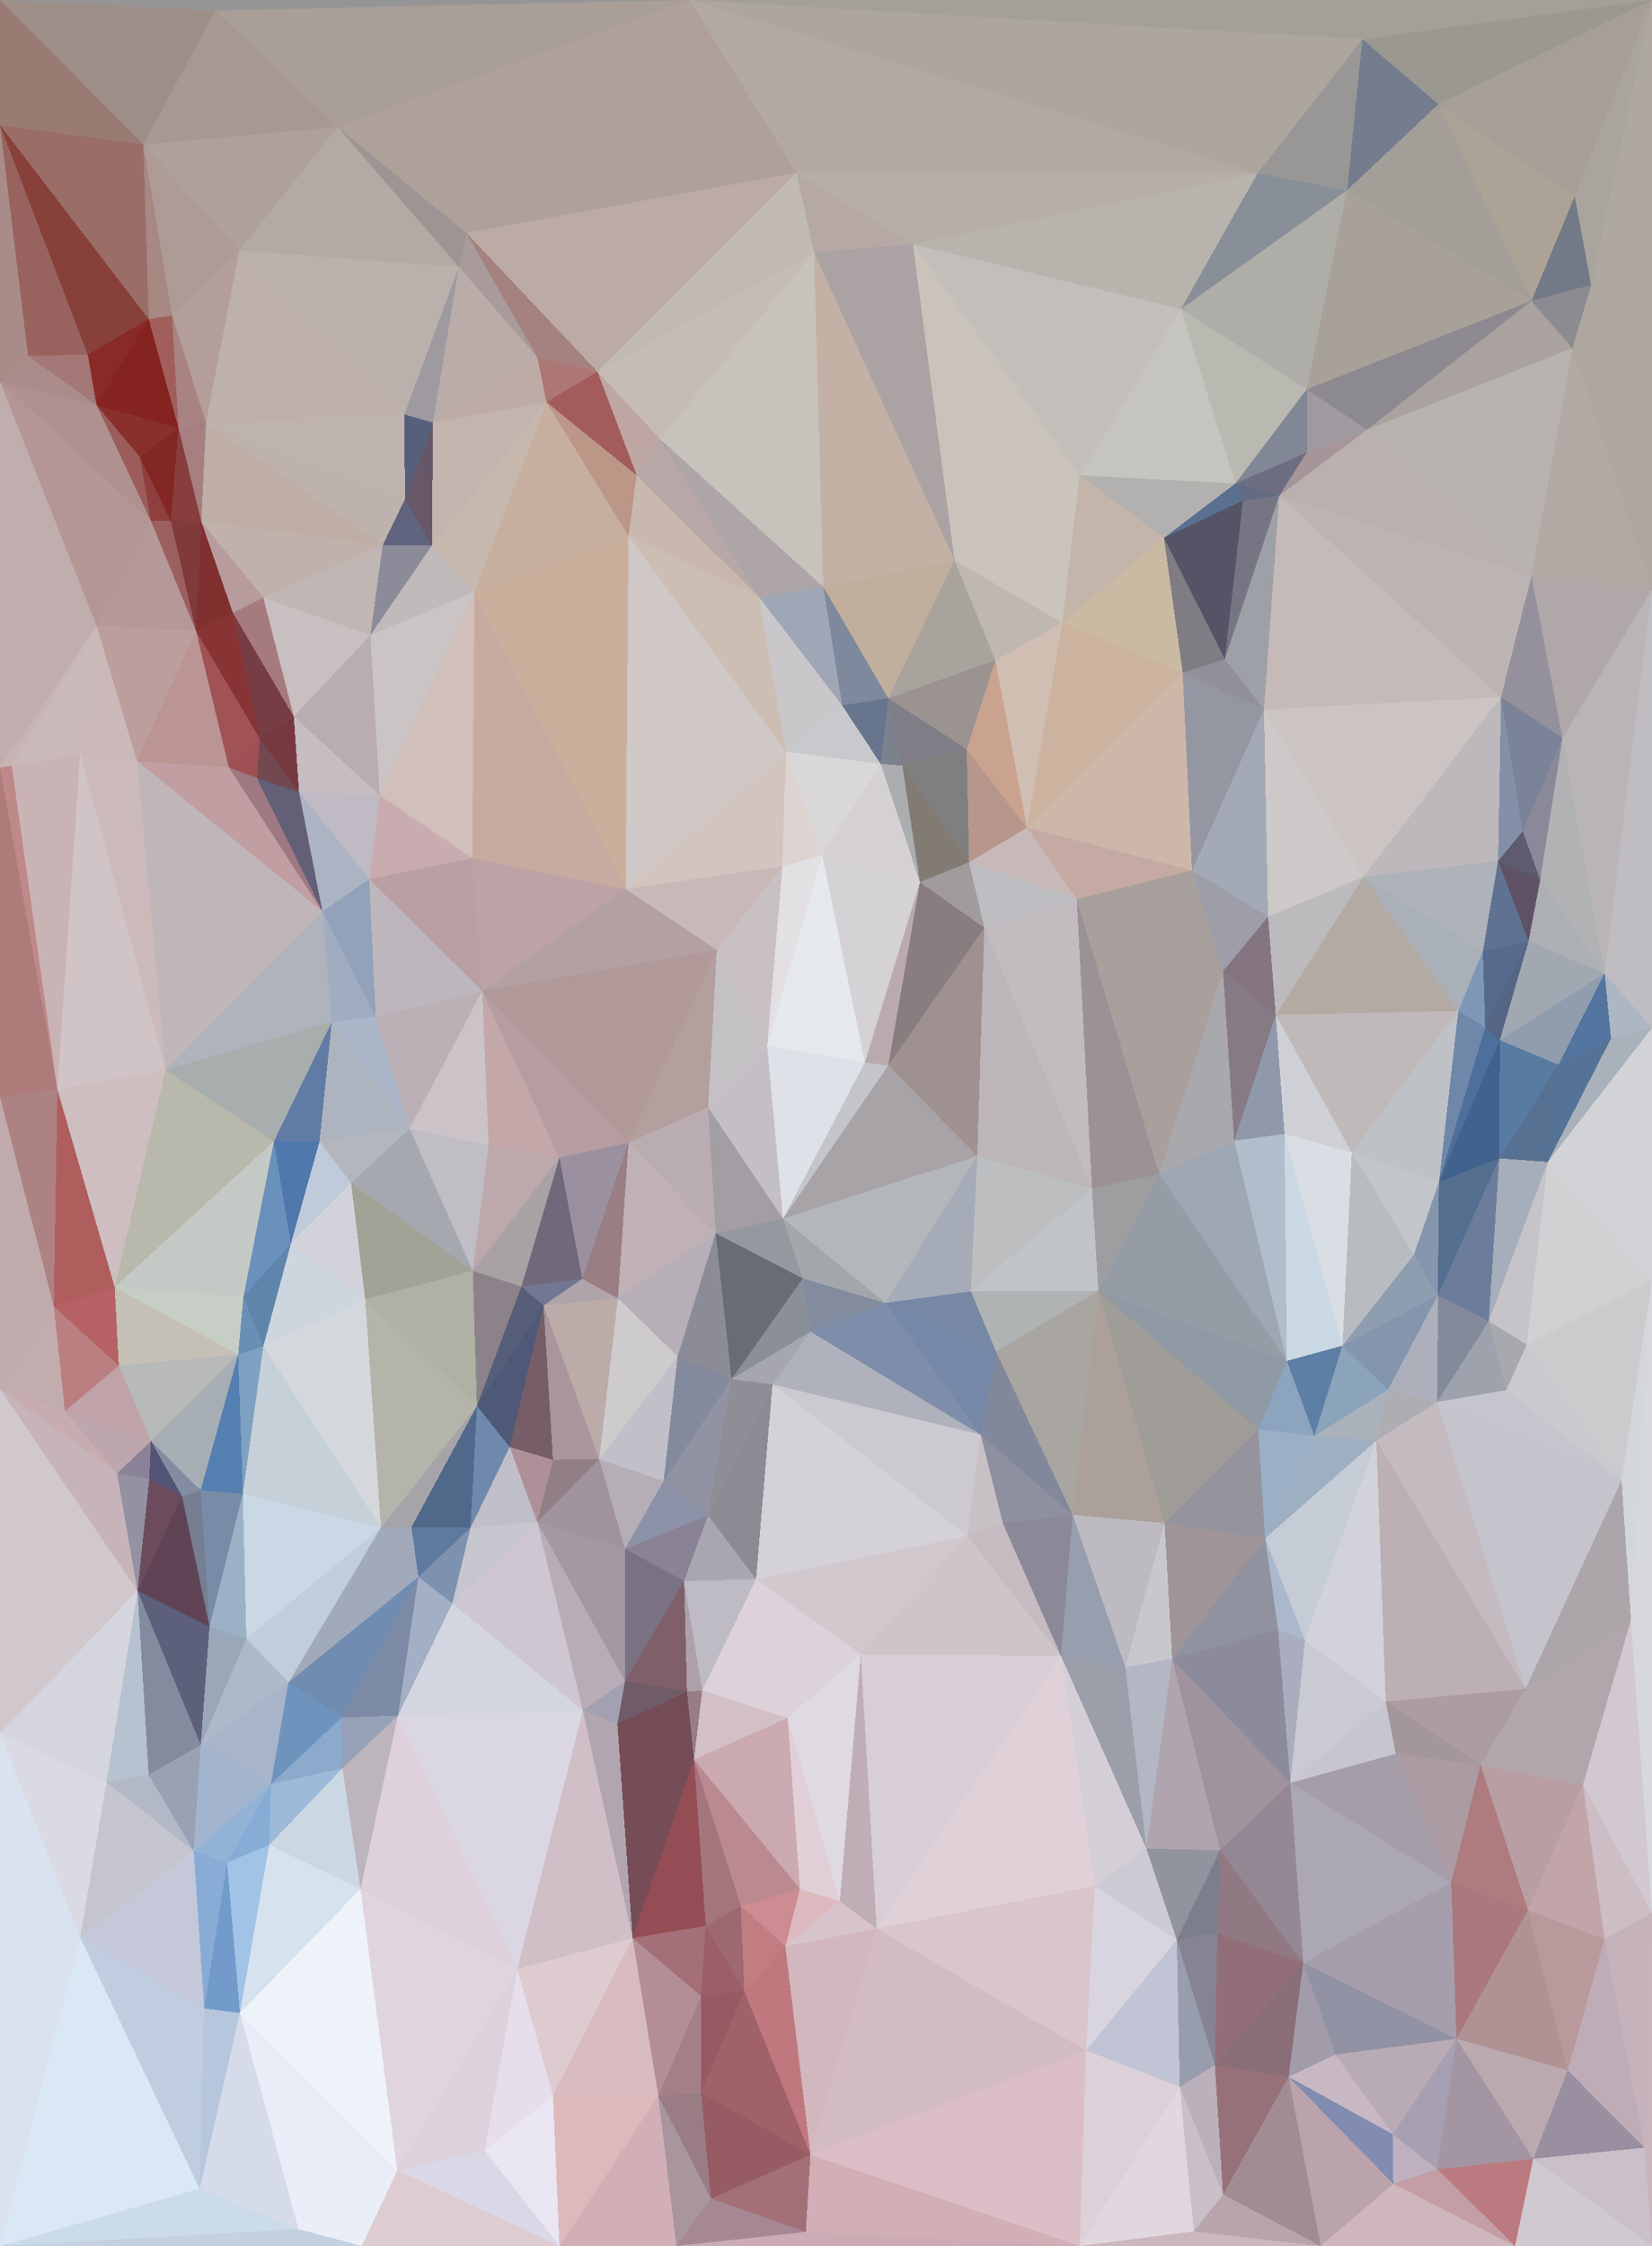 <?xml version="1.0" encoding="UTF-8"?> <svg xmlns="http://www.w3.org/2000/svg" width="2823" height="3837" shape-rendering="crispEdges"><rect width="100%" height="100%" fill="#333333" stroke="none"/><polygon points="1478,1815 1518,1820 1572,1507" style="fill:rgb(186,170,174)"></polygon><polygon points="1518,1820 1682,1585 1572,1507" style="fill:rgb(136,125,127)"></polygon><polygon points="1572,1507 1405,1461 1478,1815" style="fill:rgb(212,210,213)"></polygon><polygon points="1682,1585 1656,1473 1572,1507" style="fill:rgb(161,155,156)"></polygon><polygon points="1572,1507 1505,1305 1405,1461" style="fill:rgb(213,209,211)"></polygon><polygon points="1405,1461 1311,1787 1478,1815" style="fill:rgb(229,232,237)"></polygon><polygon points="1405,1461 1337,1480 1311,1787" style="fill:rgb(226,224,226)"></polygon><polygon points="1337,1480 1225,1623 1311,1787" style="fill:rgb(201,192,195)"></polygon><polygon points="1840,1536 1755,1414 1656,1473" style="fill:rgb(200,185,185)"></polygon><polygon points="1656,1473 1542,1308 1572,1507" style="fill:rgb(129,123,115)"></polygon><polygon points="1866,2030 1840,1536 1682,1585" style="fill:rgb(194,187,192)"></polygon><polygon points="1682,1585 1840,1536 1656,1473" style="fill:rgb(190,190,194)"></polygon><polygon points="1338,2082 1670,1975 1518,1820" style="fill:rgb(167,163,167)"></polygon><polygon points="1518,1820 1670,1975 1682,1585" style="fill:rgb(160,145,145)"></polygon><polygon points="1338,2082 1518,1820 1478,1815" style="fill:rgb(196,196,203)"></polygon><polygon points="1652,1280 1542,1308 1656,1473" style="fill:rgb(127,127,128)"></polygon><polygon points="1405,1461 1343,1284 1337,1480" style="fill:rgb(221,212,210)"></polygon><polygon points="1542,1308 1505,1305 1572,1507" style="fill:rgb(171,173,177)"></polygon><polygon points="1225,1623 1210,1892 1311,1787" style="fill:rgb(196,193,196)"></polygon><polygon points="1311,1787 1338,2082 1478,1815" style="fill:rgb(222,225,231)"></polygon><polygon points="1755,1414 1652,1280 1656,1473" style="fill:rgb(183,151,139)"></polygon><polygon points="1518,1193 1439,1205 1505,1305" style="fill:rgb(103,117,142)"></polygon><polygon points="1439,1205 1343,1284 1505,1305" style="fill:rgb(201,200,205)"></polygon><polygon points="1505,1305 1343,1284 1405,1461" style="fill:rgb(217,215,215)"></polygon><polygon points="1337,1480 1069,1519 1225,1623" style="fill:rgb(201,184,184)"></polygon><polygon points="1210,1892 1338,2082 1311,1787" style="fill:rgb(195,191,196)"></polygon><polygon points="1518,1193 1505,1305 1542,1308" style="fill:rgb(123,129,141)"></polygon><polygon points="1652,1280 1518,1193 1542,1308" style="fill:rgb(127,126,135)"></polygon><polygon points="1343,1284 1069,1519 1337,1480" style="fill:rgb(210,196,191)"></polygon><polygon points="1225,1623 1074,1952 1210,1892" style="fill:rgb(178,159,158)"></polygon><polygon points="1659,2206 1866,2030 1670,1975" style="fill:rgb(189,190,191)"></polygon><polygon points="1670,1975 1866,2030 1682,1585" style="fill:rgb(188,181,185)"></polygon><polygon points="824,1693 1074,1952 1225,1623" style="fill:rgb(177,152,153)"></polygon><polygon points="1210,1892 1223,2107 1338,2082" style="fill:rgb(162,158,164)"></polygon><polygon points="1074,1952 1223,2107 1210,1892" style="fill:rgb(186,173,177)"></polygon><polygon points="1338,2082 1513,2226 1670,1975" style="fill:rgb(179,183,187)"></polygon><polygon points="1223,2107 1372,2184 1338,2082" style="fill:rgb(150,152,160)"></polygon><polygon points="2090,1659 2037,1487 1840,1536" style="fill:rgb(167,159,156)"></polygon><polygon points="1840,1536 2037,1487 1755,1414" style="fill:rgb(197,170,163)"></polygon><polygon points="1755,1414 1701,1128 1652,1280" style="fill:rgb(202,163,143)"></polygon><polygon points="1652,1280 1701,1128 1518,1193" style="fill:rgb(154,147,144)"></polygon><polygon points="1815,1064 1701,1128 1755,1414" style="fill:rgb(209,190,179)"></polygon><polygon points="1518,1193 1407,1003 1439,1205" style="fill:rgb(127,137,157)"></polygon><polygon points="1513,2226 1659,2206 1670,1975" style="fill:rgb(165,172,183)"></polygon><polygon points="1372,2184 1513,2226 1338,2082" style="fill:rgb(163,167,171)"></polygon><polygon points="1981,2006 2090,1659 1840,1536" style="fill:rgb(169,160,158)"></polygon><polygon points="1877,2205 1981,2006 1866,2030" style="fill:rgb(158,157,160)"></polygon><polygon points="1866,2030 1981,2006 1840,1536" style="fill:rgb(155,146,150)"></polygon><polygon points="1320,2365 1385,2275 1250,2356" style="fill:rgb(165,166,177)"></polygon><polygon points="1372,2184 1385,2275 1513,2226" style="fill:rgb(131,140,158)"></polygon><polygon points="1513,2226 1702,2309 1659,2206" style="fill:rgb(119,136,164)"></polygon><polygon points="824,1693 956,1978 1074,1952" style="fill:rgb(181,157,160)"></polygon><polygon points="1074,1952 1056,2218 1223,2107" style="fill:rgb(192,177,182)"></polygon><polygon points="1250,2356 1385,2275 1372,2184" style="fill:rgb(139,143,153)"></polygon><polygon points="1702,2309 1877,2205 1659,2206" style="fill:rgb(176,179,179)"></polygon><polygon points="1659,2206 1877,2205 1866,2030" style="fill:rgb(192,195,199)"></polygon><polygon points="2180,1734 2167,1566 2090,1659" style="fill:rgb(133,117,129)"></polygon><polygon points="2090,1659 2167,1566 2037,1487" style="fill:rgb(157,158,170)"></polygon><polygon points="2021,1149 1815,1064 1755,1414" style="fill:rgb(204,179,159)"></polygon><polygon points="2199,2325 2109,1949 1981,2006" style="fill:rgb(158,168,180)"></polygon><polygon points="1981,2006 2109,1949 2090,1659" style="fill:rgb(169,168,172)"></polygon><polygon points="2021,1149 1755,1414 2037,1487" style="fill:rgb(205,183,168)"></polygon><polygon points="1631,957 1407,1003 1518,1193" style="fill:rgb(194,174,156)"></polygon><polygon points="1439,1205 1297,1020 1343,1284" style="fill:rgb(202,199,202)"></polygon><polygon points="1343,1284 1074,916 1069,1519" style="fill:rgb(207,200,198)"></polygon><polygon points="1631,957 1518,1193 1701,1128" style="fill:rgb(169,163,158)"></polygon><polygon points="2109,1949 2180,1734 2090,1659" style="fill:rgb(134,122,133)"></polygon><polygon points="1676,2451 1702,2309 1513,2226" style="fill:rgb(117,136,168)"></polygon><polygon points="1407,1003 1297,1020 1439,1205" style="fill:rgb(159,166,181)"></polygon><polygon points="807,1466 824,1693 1069,1519" style="fill:rgb(189,163,165)"></polygon><polygon points="1069,1519 824,1693 1225,1623" style="fill:rgb(178,160,162)"></polygon><polygon points="1815,1064 1631,957 1701,1128" style="fill:rgb(190,184,176)"></polygon><polygon points="1088,812 1074,916 1297,1020" style="fill:rgb(201,184,175)"></polygon><polygon points="2160,1212 2021,1149 2037,1487" style="fill:rgb(148,150,162)"></polygon><polygon points="1815,1064 1845,812 1631,957" style="fill:rgb(202,196,189)"></polygon><polygon points="995,2185 1074,1952 956,1978" style="fill:rgb(154,144,160)"></polygon><polygon points="995,2185 1056,2218 1074,1952" style="fill:rgb(153,126,131)"></polygon><polygon points="2310,1969 2195,1937 2294,2299" style="fill:rgb(217,222,228)"></polygon><polygon points="2109,1949 2195,1937 2180,1734" style="fill:rgb(144,152,172)"></polygon><polygon points="1250,2356 1372,2184 1223,2107" style="fill:rgb(105,108,117)"></polygon><polygon points="1385,2275 1676,2451 1513,2226" style="fill:rgb(126,142,170)"></polygon><polygon points="811,1011 807,1466 1069,1519" style="fill:rgb(200,170,161)"></polygon><polygon points="929,2230 995,2185 891,2198" style="fill:rgb(116,119,145)"></polygon><polygon points="1158,2317 1250,2356 1223,2107" style="fill:rgb(139,140,151)"></polygon><polygon points="700,1928 835,1957 824,1693" style="fill:rgb(203,195,199)"></polygon><polygon points="824,1693 835,1957 956,1978" style="fill:rgb(195,167,169)"></polygon><polygon points="1158,2317 1223,2107 1056,2218" style="fill:rgb(182,175,183)"></polygon><polygon points="1024,2493 1158,2317 1056,2218" style="fill:rgb(206,203,205)"></polygon><polygon points="2330,1498 2160,1212 2167,1566" style="fill:rgb(205,201,201)"></polygon><polygon points="2167,1566 2160,1212 2037,1487" style="fill:rgb(164,170,181)"></polygon><polygon points="2021,1149 1989,919 1815,1064" style="fill:rgb(202,186,164)"></polygon><polygon points="2330,1498 2167,1566 2180,1734" style="fill:rgb(189,186,189)"></polygon><polygon points="2160,1212 2093,1126 2021,1149" style="fill:rgb(145,144,153)"></polygon><polygon points="1320,2365 1676,2451 1385,2275" style="fill:rgb(175,178,188)"></polygon><polygon points="1702,2309 1833,2588 1877,2205" style="fill:rgb(169,165,160)"></polygon><polygon points="2199,2325 2195,1937 2109,1949" style="fill:rgb(178,189,203)"></polygon><polygon points="1714,2603 1676,2451 1653,2624" style="fill:rgb(199,193,198)"></polygon><polygon points="891,2198 995,2185 956,1978" style="fill:rgb(113,104,123)"></polygon><polygon points="995,2185 929,2230 1056,2218" style="fill:rgb(176,164,171)"></polygon><polygon points="1158,2317 1134,2530 1250,2356" style="fill:rgb(131,138,157)"></polygon><polygon points="808,2171 891,2198 956,1978" style="fill:rgb(169,162,164)"></polygon><polygon points="2492,1727 2330,1498 2180,1734" style="fill:rgb(179,170,164)"></polygon><polygon points="2199,2325 1981,2006 1877,2205" style="fill:rgb(149,156,166)"></polygon><polygon points="2195,1937 2310,1969 2180,1734" style="fill:rgb(206,208,213)"></polygon><polygon points="642,1737 700,1928 824,1693" style="fill:rgb(187,176,182)"></polygon><polygon points="835,1957 808,2171 956,1978" style="fill:rgb(189,168,171)"></polygon><polygon points="1088,812 1297,1020 1128,750" style="fill:rgb(183,167,166)"></polygon><polygon points="1297,1020 1074,916 1343,1284" style="fill:rgb(204,190,179)"></polygon><polygon points="700,1928 808,2171 835,1957" style="fill:rgb(192,189,197)"></polygon><polygon points="891,2198 815,2402 929,2230" style="fill:rgb(87,94,122)"></polygon><polygon points="2124,855 1989,919 2093,1126" style="fill:rgb(85,84,103)"></polygon><polygon points="2093,1126 1989,919 2021,1149" style="fill:rgb(128,124,131)"></polygon><polygon points="1128,750 1297,1020 1407,1003" style="fill:rgb(173,165,167)"></polygon><polygon points="2124,855 2093,1126 2186,847" style="fill:rgb(118,117,132)"></polygon><polygon points="631,1502 824,1693 807,1466" style="fill:rgb(186,160,164)"></polygon><polygon points="631,1502 642,1737 824,1693" style="fill:rgb(189,183,189)"></polygon><polygon points="649,1359 631,1502 807,1466" style="fill:rgb(201,172,175)"></polygon><polygon points="1989,919 1845,812 1815,1064" style="fill:rgb(196,181,170)"></polygon><polygon points="811,1011 649,1359 807,1466" style="fill:rgb(208,191,186)"></polygon><polygon points="1128,750 1407,1003 1391,431" style="fill:rgb(199,194,188)"></polygon><polygon points="1074,916 811,1011 1069,1519" style="fill:rgb(202,175,156)"></polygon><polygon points="1024,2493 1134,2530 1158,2317" style="fill:rgb(193,192,201)"></polygon><polygon points="1250,2356 1210,2589 1320,2365" style="fill:rgb(143,142,151)"></polygon><polygon points="1024,2493 1056,2218 929,2230" style="fill:rgb(188,172,169)"></polygon><polygon points="2150,2442 2199,2325 1877,2205" style="fill:rgb(144,154,164)"></polygon><polygon points="551,1557 567,1746 642,1737" style="fill:rgb(162,172,193)"></polygon><polygon points="642,1737 567,1746 700,1928" style="fill:rgb(171,183,201)"></polygon><polygon points="700,1928 600,2021 808,2171" style="fill:rgb(165,168,175)"></polygon><polygon points="551,1557 642,1737 631,1502" style="fill:rgb(146,162,187)"></polygon><polygon points="738,932 811,1011 934,687" style="fill:rgb(199,184,174)"></polygon><polygon points="1653,2624 1676,2451 1320,2365" style="fill:rgb(204,201,209)"></polygon><polygon points="1676,2451 1833,2588 1702,2309" style="fill:rgb(129,136,156)"></polygon><polygon points="945,2494 1024,2493 929,2230" style="fill:rgb(171,149,156)"></polygon><polygon points="511,1353 631,1502 649,1359" style="fill:rgb(191,186,196)"></polygon><polygon points="511,1353 551,1557 631,1502" style="fill:rgb(172,180,195)"></polygon><polygon points="1292,2698 1653,2624 1320,2365" style="fill:rgb(213,209,217)"></polygon><polygon points="2459,2019 2492,1727 2310,1969" style="fill:rgb(190,194,198)"></polygon><polygon points="2310,1969 2492,1727 2180,1734" style="fill:rgb(191,186,185)"></polygon><polygon points="2186,847 2093,1126 2160,1212" style="fill:rgb(158,160,167)"></polygon><polygon points="1068,2646 1210,2589 1134,2530" style="fill:rgb(140,146,168)"></polygon><polygon points="1134,2530 1210,2589 1250,2356" style="fill:rgb(145,147,162)"></polygon><polygon points="1813,2829 1833,2588 1714,2603" style="fill:rgb(139,137,152)"></polygon><polygon points="1714,2603 1833,2588 1676,2451" style="fill:rgb(142,143,159)"></polygon><polygon points="546,1950 600,2021 700,1928" style="fill:rgb(179,182,189)"></polygon><polygon points="871,2472 945,2494 929,2230" style="fill:rgb(119,93,103)"></polygon><polygon points="1391,431 1407,1003 1631,957" style="fill:rgb(195,177,165)"></polygon><polygon points="934,687 811,1011 1074,916" style="fill:rgb(198,175,158)"></polygon><polygon points="2246,2453 2294,2299 2199,2325" style="fill:rgb(93,126,165)"></polygon><polygon points="2199,2325 2294,2299 2195,1937" style="fill:rgb(202,216,227)"></polygon><polygon points="1990,2602 2150,2442 1877,2205" style="fill:rgb(160,156,152)"></polygon><polygon points="2186,847 2160,1212 2565,1191" style="fill:rgb(197,186,183)"></polygon><polygon points="1989,919 2111,826 1845,812" style="fill:rgb(179,177,176)"></polygon><polygon points="2416,2144 2459,2019 2310,1969" style="fill:rgb(194,197,202)"></polygon><polygon points="815,2402 891,2198 808,2171" style="fill:rgb(140,130,137)"></polygon><polygon points="1024,2493 1068,2646 1134,2530" style="fill:rgb(182,174,183)"></polygon><polygon points="567,1746 546,1950 700,1928" style="fill:rgb(174,180,191)"></polygon><polygon points="624,2220 815,2402 808,2171" style="fill:rgb(174,177,163)"></polygon><polygon points="468,1950 546,1950 567,1746" style="fill:rgb(96,123,164)"></polygon><polygon points="2538,1755 2534,1625 2492,1727" style="fill:rgb(127,151,182)"></polygon><polygon points="2492,1727 2534,1625 2330,1498" style="fill:rgb(170,176,184)"></polygon><polygon points="2294,2299 2416,2144 2310,1969" style="fill:rgb(184,188,193)"></polygon><polygon points="2186,847 2111,826 2124,855" style="fill:rgb(98,107,132)"></polygon><polygon points="2124,855 2111,826 1989,919" style="fill:rgb(90,112,145)"></polygon><polygon points="1021,635 1088,812 1128,750" style="fill:rgb(190,166,162)"></polygon><polygon points="624,2220 808,2171 600,2021" style="fill:rgb(162,163,150)"></polygon><polygon points="2459,2019 2538,1755 2492,1727" style="fill:rgb(111,135,169)"></polygon><polygon points="815,2402 871,2472 929,2230" style="fill:rgb(78,89,119)"></polygon><polygon points="1169,2701 1292,2698 1210,2589" style="fill:rgb(168,167,177)"></polygon><polygon points="2565,1191 2160,1212 2330,1498" style="fill:rgb(204,196,195)"></polygon><polygon points="2459,2019 2563,1777 2538,1755" style="fill:rgb(78,110,155)"></polygon><polygon points="2538,1755 2612,1608 2534,1625" style="fill:rgb(85,106,141)"></polygon><polygon points="2562,1979 2563,1777 2459,2019" style="fill:rgb(66,98,142)"></polygon><polygon points="502,1224 511,1353 649,1359" style="fill:rgb(198,189,194)"></polygon><polygon points="283,1828 468,1950 567,1746" style="fill:rgb(167,174,173)"></polygon><polygon points="811,1011 633,1085 649,1359" style="fill:rgb(202,197,196)"></polygon><polygon points="738,932 633,1085 811,1011" style="fill:rgb(192,186,187)"></polygon><polygon points="2150,2442 2246,2453 2199,2325" style="fill:rgb(140,164,189)"></polygon><polygon points="1833,2588 1990,2602 1877,2205" style="fill:rgb(172,160,154)"></polygon><polygon points="1923,2848 1990,2602 1833,2588" style="fill:rgb(189,186,193)"></polygon><polygon points="497,2125 624,2220 600,2021" style="fill:rgb(210,211,218)"></polygon><polygon points="804,2610 918,2600 871,2472" style="fill:rgb(192,190,200)"></polygon><polygon points="2612,1608 2560,1471 2534,1625" style="fill:rgb(96,114,146)"></polygon><polygon points="2534,1625 2560,1471 2330,1498" style="fill:rgb(174,178,185)"></polygon><polygon points="1068,2646 1024,2493 918,2600" style="fill:rgb(161,147,155)"></polygon><polygon points="1210,2589 1292,2698 1320,2365" style="fill:rgb(140,139,148)"></polygon><polygon points="2003,2834 2162,2628 1990,2602" style="fill:rgb(159,149,152)"></polygon><polygon points="934,687 1074,916 1088,812" style="fill:rgb(188,150,135)"></polygon><polygon points="2162,2628 2246,2453 2150,2442" style="fill:rgb(155,176,198)"></polygon><polygon points="2294,2299 2457,2213 2416,2144" style="fill:rgb(142,157,176)"></polygon><polygon points="918,2600 1024,2493 945,2494" style="fill:rgb(145,126,134)"></polygon><polygon points="283,1828 567,1746 551,1557" style="fill:rgb(175,179,187)"></polygon><polygon points="546,1950 497,2125 600,2021" style="fill:rgb(191,203,218)"></polygon><polygon points="2372,2374 2457,2213 2294,2299" style="fill:rgb(131,150,174)"></polygon><polygon points="2416,2144 2457,2213 2459,2019" style="fill:rgb(134,150,173)"></polygon><polygon points="2457,2213 2562,1979 2459,2019" style="fill:rgb(84,110,144)"></polygon><polygon points="2563,1777 2612,1608 2538,1755" style="fill:rgb(85,101,132)"></polygon><polygon points="2742,1663 2612,1608 2563,1777" style="fill:rgb(162,168,178)"></polygon><polygon points="1068,2646 1169,2701 1210,2589" style="fill:rgb(138,131,149)"></polygon><polygon points="633,1085 502,1224 649,1359" style="fill:rgb(185,173,178)"></polygon><polygon points="511,1353 439,1329 551,1557" style="fill:rgb(99,95,119)"></polygon><polygon points="450,1021 502,1224 633,1085" style="fill:rgb(200,192,192)"></polygon><polygon points="2632,1503 2602,1420 2560,1471" style="fill:rgb(94,91,113)"></polygon><polygon points="2560,1471 2565,1191 2330,1498" style="fill:rgb(189,184,187)"></polygon><polygon points="2246,2453 2372,2374 2294,2299" style="fill:rgb(139,163,187)"></polygon><polygon points="804,2610 871,2472 815,2402" style="fill:rgb(110,137,172)"></polygon><polygon points="871,2472 918,2600 945,2494" style="fill:rgb(173,144,152)"></polygon><polygon points="1174,2890 1200,2888 1169,2701" style="fill:rgb(174,161,172)"></polygon><polygon points="468,1950 497,2125 546,1950" style="fill:rgb(79,120,173)"></polygon><polygon points="703,2609 804,2610 815,2402" style="fill:rgb(80,105,139)"></polygon><polygon points="2742,1663 2632,1503 2612,1608" style="fill:rgb(172,175,180)"></polygon><polygon points="2612,1608 2632,1503 2560,1471" style="fill:rgb(95,82,101)"></polygon><polygon points="444,1262 439,1329 511,1353" style="fill:rgb(114,73,81)"></polygon><polygon points="692,853 654,931 738,932" style="fill:rgb(97,100,126)"></polygon><polygon points="738,932 654,931 633,1085" style="fill:rgb(140,139,154)"></polygon><polygon points="502,1224 444,1262 511,1353" style="fill:rgb(119,56,63)"></polygon><polygon points="1021,635 934,687 1088,812" style="fill:rgb(163,92,91)"></polygon><polygon points="1021,635 1128,750 1391,431" style="fill:rgb(197,189,181)"></polygon><polygon points="1391,431 1631,957 1560,417" style="fill:rgb(171,163,163)"></polygon><polygon points="2186,847 2233,773 2111,826" style="fill:rgb(109,110,129)"></polygon><polygon points="2111,826 2018,528 1845,812" style="fill:rgb(197,196,190)"></polygon><polygon points="2336,734 2233,773 2186,847" style="fill:rgb(166,150,153)"></polygon><polygon points="398,1047 444,1262 502,1224" style="fill:rgb(119,61,69)"></polygon><polygon points="2670,1261 2565,1191 2602,1420" style="fill:rgb(123,131,152)"></polygon><polygon points="2602,1420 2565,1191 2560,1471" style="fill:rgb(132,144,168)"></polygon><polygon points="740,722 692,853 738,932" style="fill:rgb(103,87,105)"></polygon><polygon points="335,1078 391,1311 444,1262" style="fill:rgb(160,82,85)"></polygon><polygon points="2645,1985 2663,1819 2562,1979" style="fill:rgb(87,113,146)"></polygon><polygon points="2562,1979 2663,1819 2563,1777" style="fill:rgb(88,123,162)"></polygon><polygon points="2162,2628 2352,2461 2246,2453" style="fill:rgb(159,175,194)"></polygon><polygon points="2246,2453 2352,2461 2372,2374" style="fill:rgb(170,177,186)"></polygon><polygon points="2456,2395 2544,2257 2457,2213" style="fill:rgb(131,139,155)"></polygon><polygon points="2544,2257 2645,1985 2562,1979" style="fill:rgb(166,174,187)"></polygon><polygon points="1813,2829 1714,2603 1653,2624" style="fill:rgb(198,187,192)"></polygon><polygon points="1990,2602 2162,2628 2150,2442" style="fill:rgb(149,148,158)"></polygon><polygon points="1346,2935 1471,2826 1292,2698" style="fill:rgb(220,210,217)"></polygon><polygon points="1292,2698 1471,2826 1653,2624" style="fill:rgb(209,200,206)"></polygon><polygon points="1200,2888 1292,2698 1169,2701" style="fill:rgb(190,187,197)"></polygon><polygon points="2544,2257 2562,1979 2457,2213" style="fill:rgb(107,125,154)"></polygon><polygon points="450,1021 633,1085 654,931" style="fill:rgb(192,182,180)"></polygon><polygon points="444,1262 391,1311 439,1329" style="fill:rgb(159,80,85)"></polygon><polygon points="439,1329 391,1311 551,1557" style="fill:rgb(158,120,130)"></polygon><polygon points="2456,2395 2457,2213 2372,2374" style="fill:rgb(173,176,187)"></polygon><polygon points="651,2610 815,2402 624,2220" style="fill:rgb(180,180,171)"></polygon><polygon points="1174,2890 1169,2701 1068,2872" style="fill:rgb(126,95,106)"></polygon><polygon points="2352,2461 2456,2395 2372,2374" style="fill:rgb(174,173,178)"></polygon><polygon points="2574,2375 2456,2395 2771,2529" style="fill:rgb(197,198,205)"></polygon><polygon points="1471,2826 1813,2829 1653,2624" style="fill:rgb(205,197,201)"></polygon><polygon points="934,687 740,722 738,932" style="fill:rgb(194,180,174)"></polygon><polygon points="1021,635 918,610 934,687" style="fill:rgb(172,119,117)"></polygon><polygon points="784,456 918,610 797,398" style="fill:rgb(168,155,153)"></polygon><polygon points="918,610 740,722 934,687" style="fill:rgb(191,171,166)"></polygon><polygon points="344,891 450,1021 654,931" style="fill:rgb(193,177,171)"></polygon><polygon points="2632,1503 2670,1261 2602,1420" style="fill:rgb(138,137,153)"></polygon><polygon points="2336,734 2233,665 2233,773" style="fill:rgb(158,154,159)"></polygon><polygon points="2742,1663 2670,1261 2632,1503" style="fill:rgb(177,178,180)"></polygon><polygon points="2753,1774 2742,1663 2663,1819" style="fill:rgb(83,117,159)"></polygon><polygon points="2663,1819 2742,1663 2563,1777" style="fill:rgb(143,157,175)"></polygon><polygon points="2336,734 2186,847 2617,984" style="fill:rgb(186,177,175)"></polygon><polygon points="2233,773 2233,665 2111,826" style="fill:rgb(130,135,150)"></polygon><polygon points="468,1950 416,2215 497,2125" style="fill:rgb(106,145,188)"></polygon><polygon points="497,2125 450,2300 624,2220" style="fill:rgb(205,213,223)"></polygon><polygon points="196,2199 416,2215 468,1950" style="fill:rgb(196,201,198)"></polygon><polygon points="1560,417 1631,957 1845,812" style="fill:rgb(201,195,187)"></polygon><polygon points="2617,984 2186,847 2565,1191" style="fill:rgb(188,180,178)"></polygon><polygon points="2233,665 2018,528 2111,826" style="fill:rgb(186,185,177)"></polygon><polygon points="2645,1985 2753,1774 2663,1819" style="fill:rgb(85,114,151)"></polygon><polygon points="2823,1756 2753,1774 2645,1985" style="fill:rgb(169,177,187)"></polygon><polygon points="2018,528 1560,417 1845,812" style="fill:rgb(195,190,185)"></polygon><polygon points="344,891 654,931 352,722" style="fill:rgb(191,174,165)"></polygon><polygon points="416,2215 450,2300 497,2125" style="fill:rgb(95,133,171)"></polygon><polygon points="234,1300 551,1557 391,1311" style="fill:rgb(192,158,161)"></polygon><polygon points="234,1300 283,1828 551,1557" style="fill:rgb(192,182,186)"></polygon><polygon points="651,2610 703,2609 815,2402" style="fill:rgb(167,164,169)"></polygon><polygon points="1169,2701 1068,2646 1068,2872" style="fill:rgb(122,114,130)"></polygon><polygon points="2003,2834 1923,2848 1959,3158" style="fill:rgb(179,183,196)"></polygon><polygon points="1813,2829 1923,2848 1833,2588" style="fill:rgb(151,158,174)"></polygon><polygon points="2574,2375 2544,2257 2456,2395" style="fill:rgb(157,162,173)"></polygon><polygon points="784,456 691,708 740,722" style="fill:rgb(158,154,160)"></polygon><polygon points="740,722 691,708 692,853" style="fill:rgb(86,96,123)"></polygon><polygon points="2574,2375 2609,2297 2544,2257" style="fill:rgb(168,169,174)"></polygon><polygon points="2544,2257 2609,2297 2645,1985" style="fill:rgb(198,196,200)"></polygon><polygon points="2456,2395 2607,2885 2771,2529" style="fill:rgb(197,196,204)"></polygon><polygon points="1068,2646 918,2600 1068,2872" style="fill:rgb(164,152,162)"></polygon><polygon points="1871,3222 1959,3158 1813,2829" style="fill:rgb(212,206,215)"></polygon><polygon points="1923,2848 2003,2834 1990,2602" style="fill:rgb(201,199,206)"></polygon><polygon points="344,891 398,1047 450,1021" style="fill:rgb(184,156,157)"></polygon><polygon points="450,1021 398,1047 502,1224" style="fill:rgb(166,123,128)"></polygon><polygon points="2230,2802 2352,2461 2162,2628" style="fill:rgb(198,204,214)"></polygon><polygon points="1068,2872 918,2600 996,2922" style="fill:rgb(184,172,182)"></polygon><polygon points="1200,2888 1346,2935 1292,2698" style="fill:rgb(221,210,217)"></polygon><polygon points="450,2300 651,2610 624,2220" style="fill:rgb(212,216,220)"></polygon><polygon points="773,2739 918,2600 804,2610" style="fill:rgb(198,198,207)"></polygon><polygon points="1186,3006 1346,2935 1200,2888" style="fill:rgb(211,192,199)"></polygon><polygon points="416,2215 407,2314 450,2300" style="fill:rgb(106,143,181)"></polygon><polygon points="450,2300 415,2552 651,2610" style="fill:rgb(197,208,216)"></polygon><polygon points="196,2199 407,2314 416,2215" style="fill:rgb(199,206,197)"></polygon><polygon points="2670,1261 2617,984 2565,1191" style="fill:rgb(148,145,157)"></polygon><polygon points="715,2694 804,2610 703,2609" style="fill:rgb(94,123,159)"></polygon><polygon points="1174,2890 1186,3006 1200,2888" style="fill:rgb(153,125,134)"></polygon><polygon points="2003,2834 2184,2784 2162,2628" style="fill:rgb(144,146,159)"></polygon><polygon points="2823,2187 2823,1756 2645,1985" style="fill:rgb(209,211,215)"></polygon><polygon points="2753,1774 2823,1756 2742,1663" style="fill:rgb(173,182,195)"></polygon><polygon points="2742,1663 2823,1007 2670,1261" style="fill:rgb(185,181,182)"></polygon><polygon points="2670,1261 2823,1007 2617,984" style="fill:rgb(176,168,168)"></polygon><polygon points="680,2931 715,2694 584,2934" style="fill:rgb(124,138,165)"></polygon><polygon points="651,2610 715,2694 703,2609" style="fill:rgb(161,168,185)"></polygon><polygon points="715,2694 773,2739 804,2610" style="fill:rgb(125,146,175)"></polygon><polygon points="344,891 335,1078 398,1047" style="fill:rgb(129,48,48)"></polygon><polygon points="398,1047 335,1078 444,1262" style="fill:rgb(137,52,52)"></polygon><polygon points="335,1078 234,1300 391,1311" style="fill:rgb(186,149,148)"></polygon><polygon points="2205,3046 2230,2802 2184,2784" style="fill:rgb(169,173,189)"></polygon><polygon points="2184,2784 2230,2802 2162,2628" style="fill:rgb(171,184,204)"></polygon><polygon points="2368,2907 2230,2802 2205,3046" style="fill:rgb(202,202,212)"></polygon><polygon points="2184,2784 2003,2834 2205,3046" style="fill:rgb(139,139,155)"></polygon><polygon points="1068,2872 1055,2945 1174,2890" style="fill:rgb(112,92,105)"></polygon><polygon points="773,2739 996,2922 918,2600" style="fill:rgb(206,198,208)"></polygon><polygon points="680,2931 996,2922 773,2739" style="fill:rgb(211,213,225)"></polygon><polygon points="996,2922 1055,2945 1068,2872" style="fill:rgb(163,161,177)"></polygon><polygon points="2149,296 1361,295 1560,417" style="fill:rgb(182,174,167)"></polygon><polygon points="1560,417 1361,295 1391,431" style="fill:rgb(182,169,165)"></polygon><polygon points="1391,431 1361,295 1021,635" style="fill:rgb(192,186,179)"></polygon><polygon points="918,610 784,456 740,722" style="fill:rgb(186,173,169)"></polygon><polygon points="1367,3227 1186,3006 1266,3256" style="fill:rgb(187,138,145)"></polygon><polygon points="1055,2945 1186,3006 1174,2890" style="fill:rgb(115,76,85)"></polygon><polygon points="1959,3158 1923,2848 1813,2829" style="fill:rgb(156,158,170)"></polygon><polygon points="352,722 654,931 692,853" style="fill:rgb(189,178,173)"></polygon><polygon points="165,1069 137,1288 234,1300" style="fill:rgb(203,184,185)"></polygon><polygon points="292,890 344,891 305,731" style="fill:rgb(136,62,61)"></polygon><polygon points="2771,2529 2823,2187 2609,2297" style="fill:rgb(203,203,205)"></polygon><polygon points="2609,2297 2823,2187 2645,1985" style="fill:rgb(209,209,211)"></polygon><polygon points="2771,2529 2609,2297 2574,2375" style="fill:rgb(201,202,206)"></polygon><polygon points="797,398 918,610 1021,635" style="fill:rgb(165,129,128)"></polygon><polygon points="407,2314 415,2552 450,2300" style="fill:rgb(126,161,193)"></polygon><polygon points="715,2694 680,2931 773,2739" style="fill:rgb(162,175,196)"></polygon><polygon points="343,2546 415,2552 407,2314" style="fill:rgb(84,127,177)"></polygon><polygon points="98,1861 196,2199 283,1828" style="fill:rgb(206,190,192)"></polygon><polygon points="283,1828 196,2199 468,1950" style="fill:rgb(184,184,172)"></polygon><polygon points="165,1069 234,1300 335,1078" style="fill:rgb(188,158,157)"></polygon><polygon points="234,1300 137,1288 283,1828" style="fill:rgb(204,186,187)"></polygon><polygon points="137,1288 98,1861 283,1828" style="fill:rgb(209,196,198)"></polygon><polygon points="352,722 692,853 691,708" style="fill:rgb(190,179,175)"></polygon><polygon points="344,891 292,890 335,1078" style="fill:rgb(129,58,58)"></polygon><polygon points="1361,295 797,398 1021,635" style="fill:rgb(187,171,164)"></polygon><polygon points="239,781 258,890 292,890" style="fill:rgb(143,63,61)"></polygon><polygon points="2823,1756 2823,1007 2742,1663" style="fill:rgb(192,189,194)"></polygon><polygon points="2617,984 2687,595 2336,734" style="fill:rgb(185,179,176)"></polygon><polygon points="2302,325 2018,528 2233,665" style="fill:rgb(175,173,167)"></polygon><polygon points="2302,325 2149,296 2018,528" style="fill:rgb(136,143,152)"></polygon><polygon points="258,2462 343,2546 407,2314" style="fill:rgb(166,173,181)"></polygon><polygon points="584,2934 715,2694 493,2874" style="fill:rgb(112,140,177)"></polygon><polygon points="258,890 165,1069 335,1078" style="fill:rgb(181,152,152)"></polygon><polygon points="352,722 691,708 409,428" style="fill:rgb(190,177,170)"></polygon><polygon points="292,890 258,890 335,1078" style="fill:rgb(156,95,96)"></polygon><polygon points="92,2232 203,2333 196,2199" style="fill:rgb(182,97,99)"></polygon><polygon points="196,2199 203,2333 407,2314" style="fill:rgb(197,192,182)"></polygon><polygon points="203,2333 258,2462 407,2314" style="fill:rgb(184,185,185)"></polygon><polygon points="409,428 691,708 784,456" style="fill:rgb(186,177,172)"></polygon><polygon points="2302,325 2233,665 2617,514" style="fill:rgb(168,161,153)"></polygon><polygon points="2018,528 2149,296 1560,417" style="fill:rgb(184,179,173)"></polygon><polygon points="258,2462 311,2556 343,2546" style="fill:rgb(131,140,161)"></polygon><polygon points="358,2779 421,2799 415,2552" style="fill:rgb(157,177,198)"></polygon><polygon points="2205,3046 2003,2834 2085,3161" style="fill:rgb(159,147,157)"></polygon><polygon points="2230,2802 2368,2907 2352,2461" style="fill:rgb(209,210,218)"></polygon><polygon points="715,2694 651,2610 493,2874" style="fill:rgb(161,170,187)"></polygon><polygon points="1206,3290 1186,3006 1081,3311" style="fill:rgb(148,77,85)"></polygon><polygon points="2607,2885 2456,2395 2352,2461" style="fill:rgb(196,187,193)"></polygon><polygon points="352,722 305,731 344,891" style="fill:rgb(167,127,129)"></polygon><polygon points="258,890 0,652 165,1069" style="fill:rgb(180,150,148)"></polygon><polygon points="294,539 305,731 352,722" style="fill:rgb(169,131,130)"></polygon><polygon points="258,2462 255,2527 311,2556" style="fill:rgb(83,83,117)"></polygon><polygon points="421,2799 651,2610 415,2552" style="fill:rgb(202,216,230)"></polygon><polygon points="200,2517 255,2527 258,2462" style="fill:rgb(138,131,151)"></polygon><polygon points="0,1311 0,1874 98,1861" style="fill:rgb(173,124,122)"></polygon><polygon points="98,1861 92,2232 196,2199" style="fill:rgb(176,93,94)"></polygon><polygon points="111,2411 200,2517 258,2462" style="fill:rgb(190,166,174)"></polygon><polygon points="20,1308 98,1861 137,1288" style="fill:rgb(202,179,181)"></polygon><polygon points="0,1874 92,2232 98,1861" style="fill:rgb(172,131,130)"></polygon><polygon points="0,1311 20,1308 165,1069" style="fill:rgb(200,180,180)"></polygon><polygon points="165,1069 20,1308 137,1288" style="fill:rgb(202,185,186)"></polygon><polygon points="2617,514 2233,665 2336,734" style="fill:rgb(141,137,145)"></polygon><polygon points="1813,2829 1471,2826 1498,3295" style="fill:rgb(216,206,213)"></polygon><polygon points="305,731 239,781 292,890" style="fill:rgb(131,39,37)"></polygon><polygon points="0,652 0,1311 165,1069" style="fill:rgb(192,173,173)"></polygon><polygon points="20,1308 0,1311 98,1861" style="fill:rgb(191,136,137)"></polygon><polygon points="1435,3248 1471,2826 1346,2935" style="fill:rgb(223,217,225)"></polygon><polygon points="1367,3227 1346,2935 1186,3006" style="fill:rgb(203,169,176)"></polygon><polygon points="111,2411 258,2462 203,2333" style="fill:rgb(192,163,169)"></polygon><polygon points="235,2718 358,2779 311,2556" style="fill:rgb(96,68,86)"></polygon><polygon points="1266,3256 1186,3006 1206,3290" style="fill:rgb(164,117,124)"></polygon><polygon points="415,2552 343,2546 358,2779" style="fill:rgb(119,140,166)"></polygon><polygon points="1186,3006 1055,2945 1081,3311" style="fill:rgb(118,76,86)"></polygon><polygon points="2823,1007 2687,595 2617,984" style="fill:rgb(178,169,164)"></polygon><polygon points="358,2779 343,2546 311,2556" style="fill:rgb(117,126,146)"></polygon><polygon points="2687,595 2617,514 2336,734" style="fill:rgb(169,162,158)"></polygon><polygon points="421,2799 493,2874 651,2610" style="fill:rgb(193,205,220)"></polygon><polygon points="1367,3227 1435,3248 1346,2935" style="fill:rgb(224,207,214)"></polygon><polygon points="2205,3046 2385,2996 2368,2907" style="fill:rgb(199,198,208)"></polygon><polygon points="2368,2907 2607,2885 2352,2461" style="fill:rgb(188,176,180)"></polygon><polygon points="2480,3216 2385,2996 2205,3046" style="fill:rgb(165,158,169)"></polygon><polygon points="92,2232 111,2411 203,2333" style="fill:rgb(187,127,129)"></polygon><polygon points="235,2718 311,2556 255,2527" style="fill:rgb(108,76,92)"></polygon><polygon points="0,2373 111,2411 92,2232" style="fill:rgb(195,172,173)"></polygon><polygon points="1498,3295 1871,3222 1813,2829" style="fill:rgb(224,209,216)"></polygon><polygon points="1959,3158 2085,3161 2003,2834" style="fill:rgb(176,165,174)"></polygon><polygon points="2011,3314 2085,3161 1959,3158" style="fill:rgb(145,147,159)"></polygon><polygon points="235,2718 255,2527 200,2517" style="fill:rgb(148,145,163)"></polygon><polygon points="343,2981 463,3048 493,2874" style="fill:rgb(167,180,201)"></polygon><polygon points="1081,3311 996,2922 884,3364" style="fill:rgb(208,191,199)"></polygon><polygon points="1367,3227 1342,3325 1435,3248" style="fill:rgb(221,186,192)"></polygon><polygon points="1342,3325 1498,3295 1435,3248" style="fill:rgb(215,195,204)"></polygon><polygon points="1435,3248 1498,3295 1471,2826" style="fill:rgb(192,174,183)"></polygon><polygon points="2530,3015 2368,2907 2385,2996" style="fill:rgb(163,151,156)"></polygon><polygon points="2530,3015 2607,2885 2368,2907" style="fill:rgb(172,156,163)"></polygon><polygon points="463,3048 585,3021 584,2934" style="fill:rgb(140,170,203)"></polygon><polygon points="584,2934 585,3021 680,2931" style="fill:rgb(151,161,183)"></polygon><polygon points="463,3048 584,2934 493,2874" style="fill:rgb(110,148,190)"></polygon><polygon points="577,217 784,456 797,398" style="fill:rgb(157,149,148)"></polygon><polygon points="577,217 409,428 784,456" style="fill:rgb(179,170,163)"></polygon><polygon points="305,731 165,692 239,781" style="fill:rgb(137,48,45)"></polygon><polygon points="409,428 294,539 352,722" style="fill:rgb(179,158,154)"></polygon><polygon points="239,781 165,692 258,890" style="fill:rgb(156,92,91)"></polygon><polygon points="1081,3311 1055,2945 996,2922" style="fill:rgb(177,166,176)"></polygon><polygon points="1266,3256 1342,3325 1367,3227" style="fill:rgb(204,140,145)"></polygon><polygon points="254,545 165,692 305,731" style="fill:rgb(132,35,31)"></polygon><polygon points="343,2981 493,2874 421,2799" style="fill:rgb(173,184,200)"></polygon><polygon points="0,2373 235,2718 200,2517" style="fill:rgb(198,180,186)"></polygon><polygon points="1272,3402 1342,3325 1266,3256" style="fill:rgb(194,125,131)"></polygon><polygon points="0,1874 0,2373 92,2232" style="fill:rgb(193,170,171)"></polygon><polygon points="111,2411 0,2373 200,2517" style="fill:rgb(199,173,175)"></polygon><polygon points="2823,1007 2719,487 2687,595" style="fill:rgb(174,167,160)"></polygon><polygon points="2687,595 2719,487 2617,514" style="fill:rgb(140,139,145)"></polygon><polygon points="2617,514 2458,178 2302,325" style="fill:rgb(164,158,152)"></polygon><polygon points="245,247 254,545 294,539" style="fill:rgb(168,136,130)"></polygon><polygon points="294,539 254,545 305,731" style="fill:rgb(161,95,91)"></polygon><polygon points="2607,2885 2787,2768 2771,2529" style="fill:rgb(172,165,170)"></polygon><polygon points="2771,2529 2787,2768 2823,2187" style="fill:rgb(211,214,218)"></polygon><polygon points="2480,3216 2530,3015 2385,2996" style="fill:rgb(171,155,163)"></polygon><polygon points="2607,2885 2705,3049 2787,2768" style="fill:rgb(176,167,173)"></polygon><polygon points="2149,296 1178,0 1361,295" style="fill:rgb(178,170,162)"></polygon><polygon points="1361,295 1178,0 797,398" style="fill:rgb(175,160,153)"></polygon><polygon points="2328,67 1178,0 2149,296" style="fill:rgb(173,166,159)"></polygon><polygon points="884,3364 996,2922 680,2931" style="fill:rgb(218,215,227)"></polygon><polygon points="1206,3290 1272,3402 1266,3256" style="fill:rgb(158,104,113)"></polygon><polygon points="1178,0 577,217 797,398" style="fill:rgb(174,161,154)"></polygon><polygon points="0,214 150,606 254,545" style="fill:rgb(136,64,58)"></polygon><polygon points="254,545 150,606 165,692" style="fill:rgb(137,42,39)"></polygon><polygon points="165,692 0,652 258,890" style="fill:rgb(175,145,143)"></polygon><polygon points="48,608 150,606 0,214" style="fill:rgb(152,99,94)"></polygon><polygon points="1871,3222 2011,3314 1959,3158" style="fill:rgb(204,202,211)"></polygon><polygon points="2085,3161 2227,3353 2205,3046" style="fill:rgb(148,136,149)"></polygon><polygon points="1856,3503 2011,3314 1871,3222" style="fill:rgb(216,213,224)"></polygon><polygon points="1856,3503 1871,3222 1498,3295" style="fill:rgb(218,197,204)"></polygon><polygon points="2011,3314 2080,3302 2085,3161" style="fill:rgb(125,126,139)"></polygon><polygon points="343,2981 421,2799 358,2779" style="fill:rgb(154,167,184)"></polygon><polygon points="585,3021 616,3227 680,2931" style="fill:rgb(188,181,189)"></polygon><polygon points="2691,335 2458,178 2617,514" style="fill:rgb(172,162,150)"></polygon><polygon points="2302,325 2328,67 2149,296" style="fill:rgb(153,151,150)"></polygon><polygon points="1198,3410 1206,3290 1081,3311" style="fill:rgb(164,111,120)"></polygon><polygon points="1198,3410 1272,3402 1206,3290" style="fill:rgb(156,94,103)"></polygon><polygon points="1342,3325 1385,3681 1498,3295" style="fill:rgb(211,183,190)"></polygon><polygon points="235,2718 343,2981 358,2779" style="fill:rgb(93,96,123)"></polygon><polygon points="254,3032 343,2981 235,2718" style="fill:rgb(132,139,159)"></polygon><polygon points="2823,0 2691,335 2719,487" style="fill:rgb(169,165,158)"></polygon><polygon points="2719,487 2691,335 2617,514" style="fill:rgb(115,122,135)"></polygon><polygon points="1198,3575 1198,3410 1125,3581" style="fill:rgb(165,127,136)"></polygon><polygon points="2823,0 2328,67 2458,178" style="fill:rgb(155,152,146)"></polygon><polygon points="2458,178 2328,67 2302,325" style="fill:rgb(115,125,141)"></polygon><polygon points="245,247 294,539 409,428" style="fill:rgb(174,155,149)"></polygon><polygon points="150,606 48,608 165,692" style="fill:rgb(163,120,118)"></polygon><polygon points="460,3152 585,3021 463,3048" style="fill:rgb(157,187,216)"></polygon><polygon points="460,3152 616,3227 585,3021" style="fill:rgb(204,215,228)"></polygon><polygon points="616,3227 884,3364 680,2931" style="fill:rgb(222,209,219)"></polygon><polygon points="48,608 0,652 165,692" style="fill:rgb(171,140,138)"></polygon><polygon points="2611,3263 2705,3049 2530,3015" style="fill:rgb(185,159,164)"></polygon><polygon points="2530,3015 2705,3049 2607,2885" style="fill:rgb(178,166,173)"></polygon><polygon points="388,3182 460,3152 463,3048" style="fill:rgb(135,172,213)"></polygon><polygon points="828,3674 945,3580 884,3364" style="fill:rgb(230,222,234)"></polygon><polygon points="2227,3353 2480,3216 2205,3046" style="fill:rgb(171,167,180)"></polygon><polygon points="2076,3528 2227,3353 2080,3302" style="fill:rgb(146,111,120)"></polygon><polygon points="2080,3302 2227,3353 2085,3161" style="fill:rgb(145,121,131)"></polygon><polygon points="2076,3528 2080,3302 2011,3314" style="fill:rgb(134,132,146)"></polygon><polygon points="1856,3503 1498,3295 1385,3681" style="fill:rgb(211,187,195)"></polygon><polygon points="182,3045 254,3032 235,2718" style="fill:rgb(182,194,208)"></polygon><polygon points="331,3162 388,3182 463,3048" style="fill:rgb(147,179,214)"></polygon><polygon points="1385,3681 1342,3325 1272,3402" style="fill:rgb(191,120,126)"></polygon><polygon points="331,3162 463,3048 343,2981" style="fill:rgb(163,181,206)"></polygon><polygon points="460,3152 410,3439 616,3227" style="fill:rgb(215,226,239)"></polygon><polygon points="368,18 245,247 577,217" style="fill:rgb(166,153,147)"></polygon><polygon points="577,217 245,247 409,428" style="fill:rgb(174,160,154)"></polygon><polygon points="48,608 0,214 0,652" style="fill:rgb(169,139,135)"></polygon><polygon points="254,3032 331,3162 343,2981" style="fill:rgb(153,161,181)"></polygon><polygon points="1125,3581 1081,3311 945,3580" style="fill:rgb(216,187,192)"></polygon><polygon points="0,2961 182,3045 235,2718" style="fill:rgb(212,213,223)"></polygon><polygon points="254,3032 182,3045 331,3162" style="fill:rgb(179,184,198)"></polygon><polygon points="2489,3483 2611,3263 2480,3216" style="fill:rgb(170,120,126)"></polygon><polygon points="2480,3216 2611,3263 2530,3015" style="fill:rgb(174,123,127)"></polygon><polygon points="2489,3483 2480,3216 2227,3353" style="fill:rgb(166,158,172)"></polygon><polygon points="1125,3581 1198,3410 1081,3311" style="fill:rgb(179,142,150)"></polygon><polygon points="1198,3410 1198,3575 1272,3402" style="fill:rgb(150,90,99)"></polygon><polygon points="1081,3311 884,3364 945,3580" style="fill:rgb(222,203,208)"></polygon><polygon points="2016,3565 2011,3314 1856,3503" style="fill:rgb(192,196,212)"></polygon><polygon points="2016,3565 2076,3528 2011,3314" style="fill:rgb(152,157,174)"></polygon><polygon points="884,3364 616,3227 679,3708" style="fill:rgb(224,212,222)"></polygon><polygon points="2090,3749 2016,3565 2040,3812" style="fill:rgb(200,191,200)"></polygon><polygon points="1385,3681 1272,3402 1198,3575" style="fill:rgb(161,97,105)"></polygon><polygon points="2202,3548 2282,3510 2227,3353" style="fill:rgb(162,156,170)"></polygon><polygon points="349,3431 388,3182 331,3162" style="fill:rgb(136,172,214)"></polygon><polygon points="0,2373 0,2961 235,2718" style="fill:rgb(209,200,206)"></polygon><polygon points="2202,3548 2227,3353 2076,3528" style="fill:rgb(138,110,119)"></polygon><polygon points="1178,0 368,18 577,217" style="fill:rgb(169,159,152)"></polygon><polygon points="245,247 0,214 254,545" style="fill:rgb(154,109,103)"></polygon><polygon points="410,3439 460,3152 388,3182" style="fill:rgb(160,195,230)"></polygon><polygon points="410,3439 388,3182 349,3431" style="fill:rgb(114,154,202)"></polygon><polygon points="2090,3749 2202,3548 2076,3528" style="fill:rgb(150,113,122)"></polygon><polygon points="1215,3756 1198,3575 1125,3581" style="fill:rgb(154,124,133)"></polygon><polygon points="1215,3756 1385,3681 1198,3575" style="fill:rgb(150,91,99)"></polygon><polygon points="2381,3731 2380,3646 2202,3548" style="fill:rgb(130,140,177)"></polygon><polygon points="2679,3537 2742,3313 2611,3263" style="fill:rgb(186,153,157)"></polygon><polygon points="2611,3263 2742,3313 2705,3049" style="fill:rgb(193,165,169)"></polygon><polygon points="2705,3049 2823,3268 2787,2768" style="fill:rgb(210,201,208)"></polygon><polygon points="2489,3483 2227,3353 2282,3510" style="fill:rgb(145,146,163)"></polygon><polygon points="2380,3646 2489,3483 2282,3510" style="fill:rgb(184,171,180)"></polygon><polygon points="2810,3669 2823,3268 2742,3313" style="fill:rgb(197,178,187)"></polygon><polygon points="2742,3313 2823,3268 2705,3049" style="fill:rgb(205,190,197)"></polygon><polygon points="2787,2768 2823,3268 2823,2187" style="fill:rgb(214,216,222)"></polygon><polygon points="0,0 0,214 245,247" style="fill:rgb(153,123,115)"></polygon><polygon points="349,3431 331,3162 137,3310" style="fill:rgb(196,200,216)"></polygon><polygon points="2823,1007 2823,0 2719,487" style="fill:rgb(174,167,162)"></polygon><polygon points="2691,335 2823,0 2458,178" style="fill:rgb(167,159,151)"></polygon><polygon points="2328,67 2823,0 1178,0" style="fill:rgb(164,160,153)"></polygon><polygon points="1156,3837 1125,3581 956,3837" style="fill:rgb(210,174,182)"></polygon><polygon points="1156,3837 1215,3756 1125,3581" style="fill:rgb(168,149,157)"></polygon><polygon points="1385,3681 1845,3837 1856,3503" style="fill:rgb(220,190,198)"></polygon><polygon points="137,3310 331,3162 182,3045" style="fill:rgb(197,197,208)"></polygon><polygon points="679,3708 828,3674 884,3364" style="fill:rgb(221,210,220)"></polygon><polygon points="679,3708 616,3227 410,3439" style="fill:rgb(238,242,249)"></polygon><polygon points="0,2961 137,3310 182,3045" style="fill:rgb(218,218,228)"></polygon><polygon points="1156,3837 1377,3813 1215,3756" style="fill:rgb(165,136,147)"></polygon><polygon points="1215,3756 1377,3813 1385,3681" style="fill:rgb(164,112,120)"></polygon><polygon points="2202,3548 2380,3646 2282,3510" style="fill:rgb(200,184,195)"></polygon><polygon points="2090,3749 2076,3528 2016,3565" style="fill:rgb(187,177,186)"></polygon><polygon points="2489,3483 2679,3537 2611,3263" style="fill:rgb(176,146,149)"></polygon><polygon points="1845,3837 2016,3565 1856,3503" style="fill:rgb(220,209,217)"></polygon><polygon points="1377,3813 1845,3837 1385,3681" style="fill:rgb(210,174,182)"></polygon><polygon points="2257,3837 2381,3731 2202,3548" style="fill:rgb(187,163,173)"></polygon><polygon points="956,3837 1125,3581 945,3580" style="fill:rgb(220,185,187)"></polygon><polygon points="1377,3813 1156,3837 1845,3837" style="fill:rgb(203,172,181)"></polygon><polygon points="2620,3688 2679,3537 2489,3483" style="fill:rgb(186,170,175)"></polygon><polygon points="618,3837 679,3708 510,3808" style="fill:rgb(234,238,247)"></polygon><polygon points="828,3674 956,3837 945,3580" style="fill:rgb(233,230,242)"></polygon><polygon points="679,3708 410,3439 510,3808" style="fill:rgb(234,237,247)"></polygon><polygon points="1845,3837 2040,3812 2016,3565" style="fill:rgb(227,215,223)"></polygon><polygon points="2380,3646 2456,3706 2489,3483" style="fill:rgb(167,160,178)"></polygon><polygon points="2257,3837 2202,3548 2090,3749" style="fill:rgb(162,140,148)"></polygon><polygon points="1178,0 0,0 368,18" style="fill:rgb(150,149,150)"></polygon><polygon points="368,18 0,0 245,247" style="fill:rgb(158,142,136)"></polygon><polygon points="679,3708 956,3837 828,3674" style="fill:rgb(218,215,230)"></polygon><polygon points="2381,3731 2456,3706 2380,3646" style="fill:rgb(190,176,190)"></polygon><polygon points="2040,3812 2257,3837 2090,3749" style="fill:rgb(185,164,171)"></polygon><polygon points="2381,3731 2589,3837 2456,3706" style="fill:rgb(195,158,165)"></polygon><polygon points="1845,3837 2257,3837 2040,3812" style="fill:rgb(203,183,190)"></polygon><polygon points="2456,3706 2620,3688 2489,3483" style="fill:rgb(163,150,162)"></polygon><polygon points="2679,3537 2810,3669 2742,3313" style="fill:rgb(190,172,182)"></polygon><polygon points="2589,3837 2620,3688 2456,3706" style="fill:rgb(187,122,127)"></polygon><polygon points="510,3808 410,3439 341,3739" style="fill:rgb(213,219,232)"></polygon><polygon points="679,3708 618,3837 956,3837" style="fill:rgb(221,204,210)"></polygon><polygon points="341,3739 410,3439 349,3431" style="fill:rgb(181,198,221)"></polygon><polygon points="2823,3837 2810,3669 2620,3688" style="fill:rgb(202,192,202)"></polygon><polygon points="2620,3688 2810,3669 2679,3537" style="fill:rgb(153,143,161)"></polygon><polygon points="137,3310 341,3739 349,3431" style="fill:rgb(192,204,223)"></polygon><polygon points="2257,3837 2589,3837 2381,3731" style="fill:rgb(206,182,188)"></polygon><polygon points="2589,3837 2823,3837 2620,3688" style="fill:rgb(208,201,207)"></polygon><polygon points="2810,3669 2823,3837 2823,3268" style="fill:rgb(199,180,189)"></polygon><polygon points="0,2961 0,3837 137,3310" style="fill:rgb(218,226,239)"></polygon><polygon points="137,3310 0,3837 341,3739" style="fill:rgb(218,231,245)"></polygon><polygon points="341,3739 0,3837 510,3808" style="fill:rgb(204,219,234)"></polygon><polygon points="510,3808 0,3837 618,3837" style="fill:rgb(195,209,224)"></polygon></svg> 